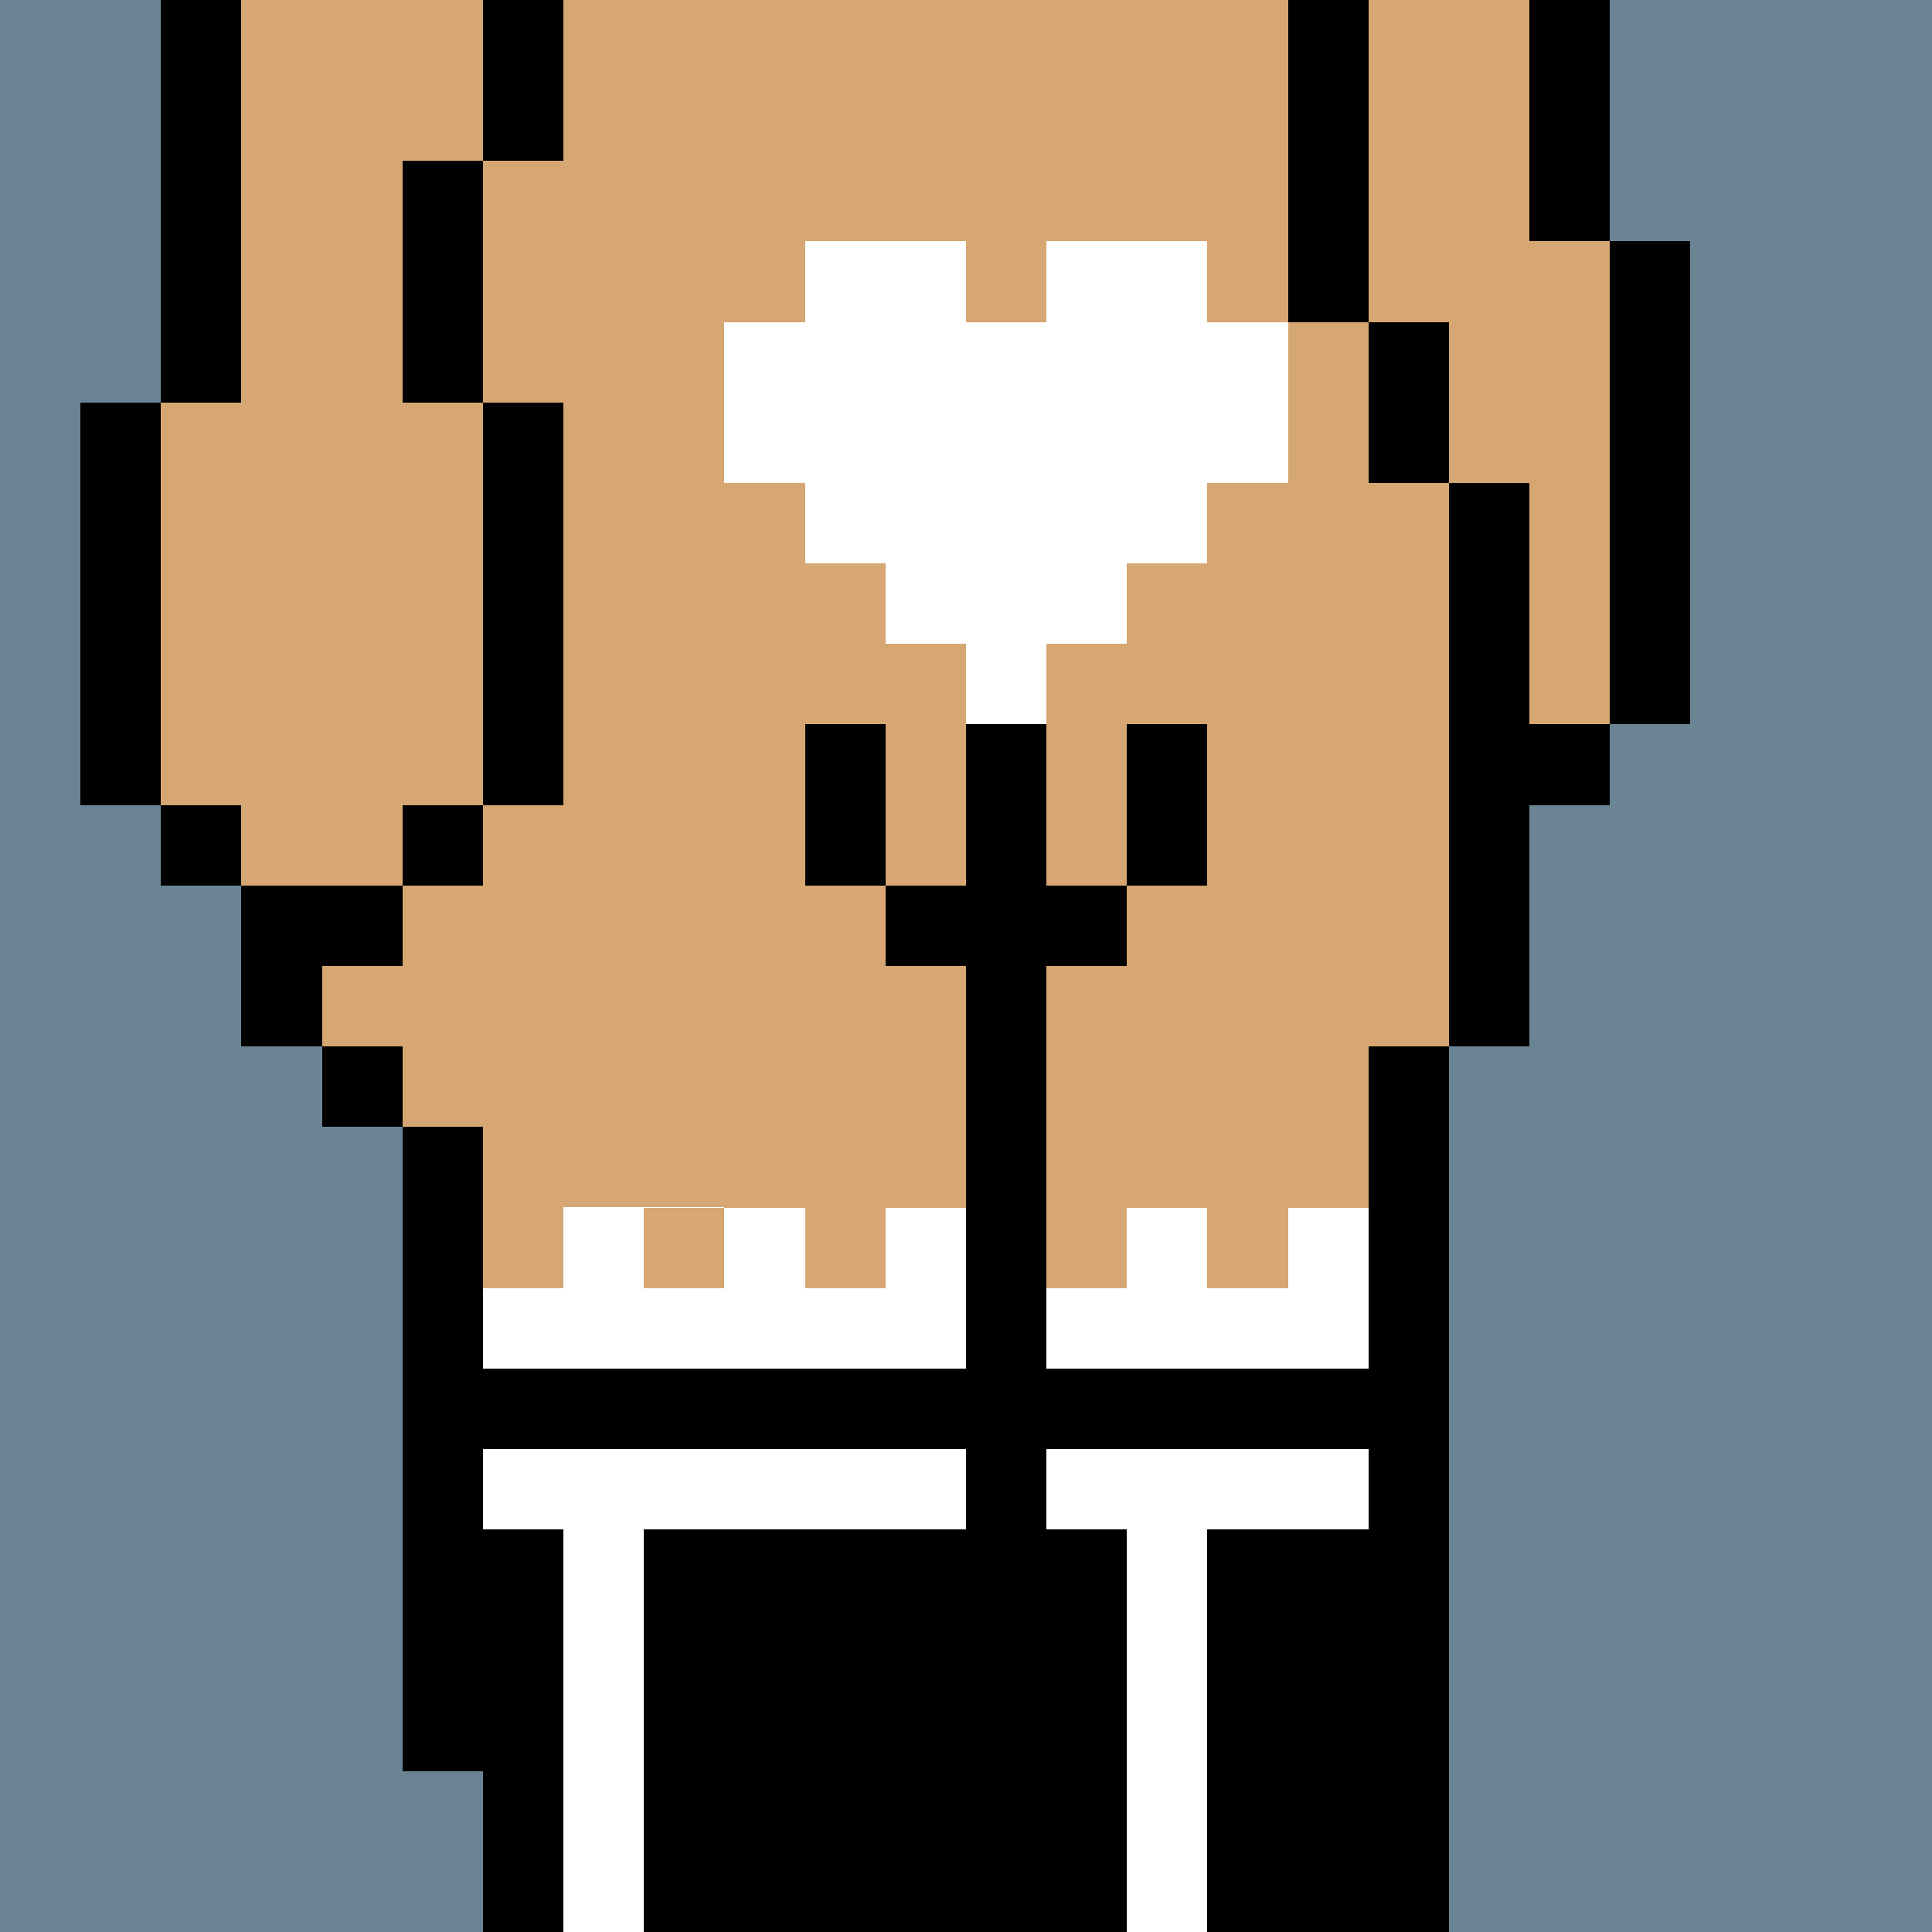 <svg width="336" height="336" viewBox="0 0 24 24" xmlns="http://www.w3.org/2000/svg" fill-rule="evenodd" shape-rendering="crispEdges"><path id="bg" fill="#6a8494" d="M0 0h24v24H0z"/><g id="bods.001"><path d="M13 24V13h-1v11h1zm-6 0v-2H6v2h1zm11 0V13h-1v11h1zM6 22v-8H5v8h1zm-1-9H4v1h1v-1zm0-2H3v2h1v-1h1v-1zm-2-1H2v1h1v-1zm3 0H5v1h1v-1zm-4 0V5H1v5h1zm5 0V5H6v5h1zm12 3v-3h1V9h-1V6h-1v7h1zm2-4V3h-1v6h1zm-3-3V4h-1v2h1zM3 5V0H2v5h1zm3 0V2H5v3h1zm11-1V0h-1v4h1zm3-1V0h-1v3h1zM7 2V0H6v2h1z"/><path fill="#d6a772" d="M13 24h4V13h1V6h-1V4h-1V0H7v2H6v3h1v5H6v1H5v1H4v1h1v1h1v8h1v2h5V13h1v11zm6-21V0h-2v4h1v2h1v3h1V3h-1zM6 5H5V2h1V0H3v5H2v5h1v1h2v-1h1V5z"/></g><g id="pube.028"><path fill="#fff" d="M15 6h1V4h-1V3h-2v1h-1V3h-2v1H9v2h1v1h1v1h1v1h1V8h1V7h1V6z"/></g><g id="junk.017"><path d="M13 13v-1h1v-1h-1V9h-1v2h-1v1h1v1h1zm-2-2V9h-1v2h1zm4 0V9h-1v2h1z"/><path fill="#d6a772" d="M12 11V9h-1v2h1zm1-2v2h1V9h-1z"/></g><g id="wear.025"><path fill="#fff" d="M6 19h1v5h1v-5h4v-1H6v1zm7 0h1v5h1v-5h2v-1h-4v1zm-7-2h6v-2h-1v1h-1v-1H9v1H8v-1H7v1H6v1zm10-2v1h-1v-1h-1v1h-1v1h4v-2h-1z"/><path fill="hsla(0, 0.6%, 65.7%, 0.427)" d="M14 24v-5h-1v5h1zm-7-2v-3H6v3h1zm5-5H6v1h6v-1zm5 0h-4v1h4v-1zm-2 7v-5h2v5h-2zm-7 0v-5h4v5H8z"/></g></svg>